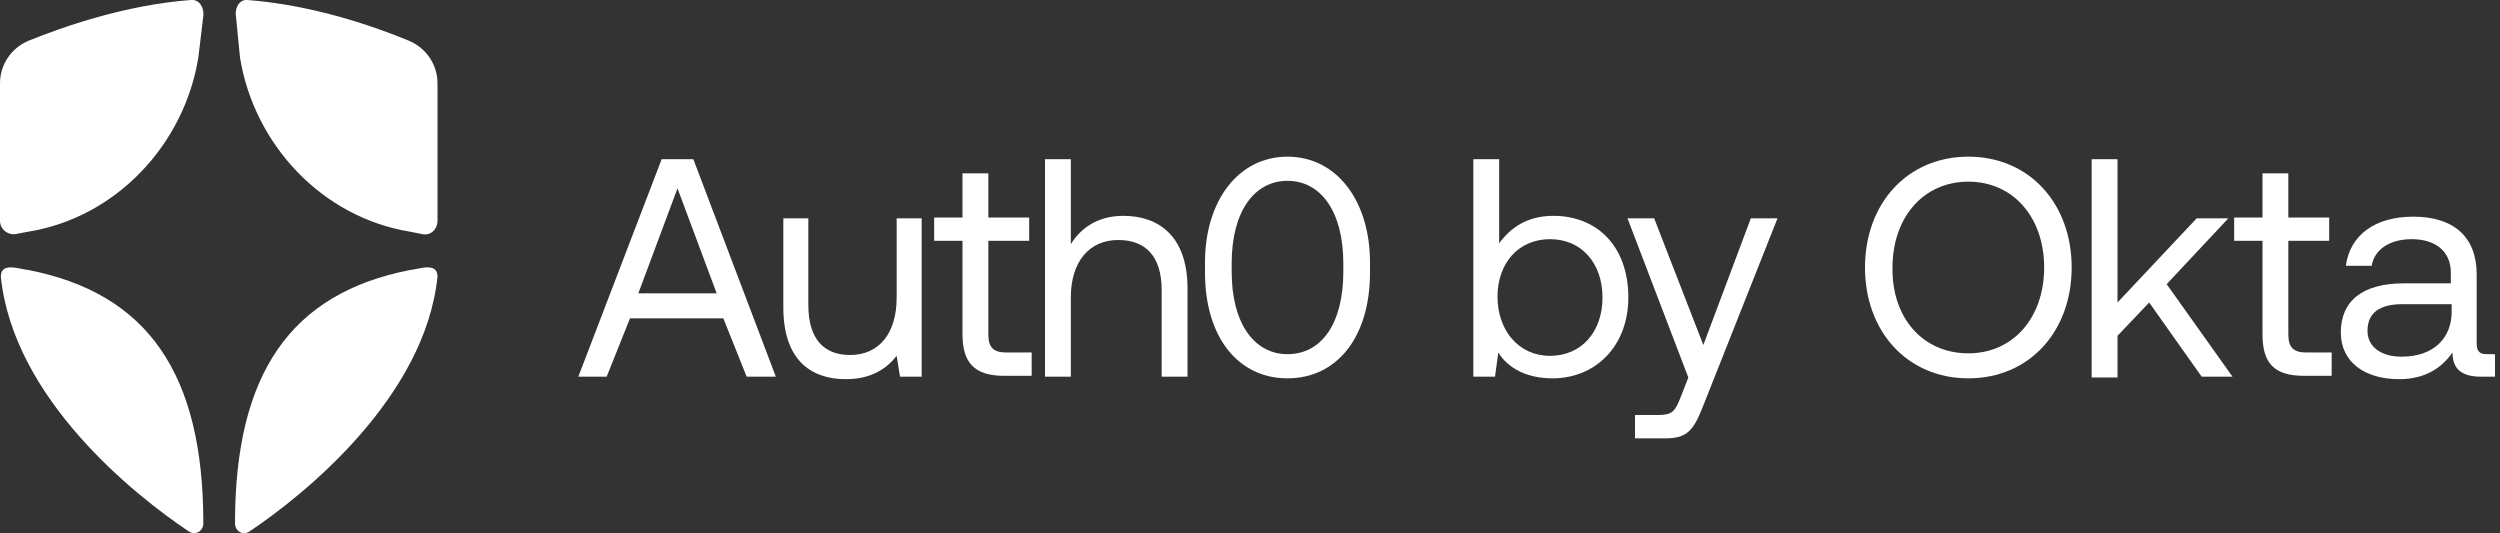 <svg version="1.1" id="Layer_1" xmlns:x="ns_extend;" xmlns:i="ns_ai;" xmlns:graph="ns_graphs;" xmlns="http://www.w3.org/2000/svg" xmlns:xlink="http://www.w3.org/1999/xlink" x="0px" y="0px" viewBox="0 0 300 64" style="enable-background:new 0 0 300 64;" xml:space="preserve">
 <rect x="0" y="0" width="300" height="64" fill="#333333" stroke="none"/>
 <style type="text/css">
  .st0{fill:#FFFFFF;}
 </style>
 <g>
  <path class="st0" d="M69.4,45.2l10-26.1h3.8l9.9,26.1h-3.5l-2.8-7H75.6l-2.8,7H69.4z M86,35.2l-4.7-12.6l-4.7,12.6H86z">
  </path>
  <path class="st0" d="M107.5,26.2h3.1v19H108l-0.4-2.5c-1.1,1.4-2.9,2.8-6.1,2.8c-4.2,0-7.5-2.3-7.5-8.6V26.2H97v10.4c0,4,1.8,6,5,6
		c3.5,0,5.6-2.6,5.6-6.9V26.2z">
  </path>
  <path class="st0" d="M112.1,28.9v-2.8h3.4v-5.3h3.1v5.3h4.9v2.8h-4.9v11.2c0,1.6,0.6,2.2,2.2,2.2h3v2.8h-3.3c-3.6,0-5-1.6-5-5V28.9
		H112.1z">
  </path>
  <path class="st0" d="M142.5,34.6v10.6h-3.1V34.8c0-4-1.9-6-5.2-6c-3.5,0-5.7,2.6-5.7,6.9v9.5h-3.1V19.1h3.1v10.2
		c1.1-1.8,3.1-3.4,6.3-3.4C139,25.9,142.5,28.3,142.5,34.6L142.5,34.6z">
  </path>
  <path class="st0" d="M144.6,31.5c0-7.4,4-12.7,9.9-12.7c5.9,0,9.9,5.3,9.9,12.7v1.2c0,7.8-4,12.7-9.9,12.7c-5.9,0-9.9-4.9-9.9-12.7
		V31.5z M161.2,31.6c0-6.2-2.7-9.9-6.7-9.9c-4,0-6.7,3.7-6.7,9.9v1c0,6.2,2.7,9.9,6.7,9.9c4.1,0,6.7-3.7,6.7-9.9V31.6z">
  </path>
  <path class="st0" d="M195.4,35.7c0,5.8-3.9,9.7-9.1,9.7c-3.2,0-5.4-1.3-6.5-3.1l-0.4,2.9h-2.6V19.1h3.1v10.1
		c1.3-1.8,3.3-3.3,6.5-3.3C191.6,25.9,195.4,29.5,195.4,35.7L195.4,35.7z M192.3,35.7c0-4.1-2.5-7-6.3-7c-3.8,0-6.3,2.9-6.3,6.9
		s2.5,7.1,6.3,7.1S192.3,39.8,192.3,35.7L192.3,35.7z">
  </path>
  <path class="st0" d="M195.3,26.2h3.2l5.9,15.2l5.7-15.2h3.2l-8.8,22.2c-1.2,3.1-1.9,4.2-4.6,4.2h-3.7v-2.8h2.7
		c1.8,0,2.1-0.4,2.8-2.2l0.9-2.3L195.3,26.2L195.3,26.2z">
  </path>
  <path class="st0" d="M236.2,45.4c-7.3,0-12.4-5.6-12.4-13.3c0-7.7,5.1-13.3,12.4-13.3c7.3,0,12.4,5.6,12.4,13.3
		C248.6,39.8,243.5,45.4,236.2,45.4z M236.2,42.4c5.4,0,9.1-4.3,9.1-10.3c0-6-3.7-10.3-9.1-10.3c-5.4,0-9.1,4.3-9.1,10.3
		C227,38.1,230.7,42.4,236.2,42.4z">
  </path>
  <path class="st0" d="M251,19.1h3.1v17.2l9.5-10.1h3.8l-7.4,7.9l7.9,11.1h-3.7l-6.3-8.9l-3.8,4v5H251L251,19.1L251,19.1z">
  </path>
  <path class="st0" d="M268.1,28.9v-2.8h3.4v-5.3h3.1v5.3h4.9v2.8h-4.9v11.2c0,1.6,0.6,2.2,2.2,2.2h3v2.8h-3.3c-3.7,0-5-1.6-5-5V28.9
		H268.1z">
  </path>
  <path class="st0" d="M299.4,42.4v2.8h-1.7c-2.5,0-3.4-1.1-3.4-2.9c-1.2,1.7-3.1,3.2-6.4,3.2c-4.2,0-7-2.1-7-5.6
		c0-3.8,2.6-5.9,7.6-5.9h5.6v-1.3c0-2.5-1.8-4-4.7-4c-2.7,0-4.5,1.3-4.8,3.2h-3.1c0.5-3.7,3.5-5.9,8.1-5.9c4.8,0,7.6,2.4,7.6,6.9
		v8.3c0,1,0.4,1.3,1.2,1.3H299.4z M288.3,36.5c-2.7,0-4.2,1-4.2,3.2c0,1.9,1.6,3.1,4.1,3.1c3.8,0,6-2.2,6-5.4v-0.9H288.3z">
  </path>
  <path class="st0" d="M3.4,27.8c10.5-1.7,18.7-10.4,20.4-20.9l0.6-5C24.5,1,24-0.1,22.9,0C15,0.6,7.6,3.2,3.4,4.9
		C1.3,5.8,0,7.8,0,10v16.5c0,1,0.9,1.7,1.8,1.6L3.4,27.8L3.4,27.8z">
  </path>
  <path class="st0" d="M28.8,6.9c1.7,10.5,9.9,19.2,20.4,20.9l1.5,0.3c1,0.2,1.8-0.6,1.8-1.6V10c0-2.2-1.3-4.2-3.4-5.1
		C45,3.2,37.6,0.6,29.7,0c-1-0.1-1.5,1-1.4,1.8L28.8,6.9L28.8,6.9z">
  </path>
  <path class="st0" d="M49.2,32.4c-14.3,2.8-21,12.4-21,30.4c0,0.9,0.9,1.5,1.7,1c6.6-4.4,21.1-16.1,22.6-30.6
		C52.5,31.4,50.3,32.3,49.2,32.4z">
  </path>
  <path class="st0" d="M3.4,32.4c14.3,2.8,21,12.4,21,30.4c0,0.9-0.9,1.5-1.7,1C16.1,59.4,1.6,47.8,0.1,33.2
		C0.1,31.4,2.3,32.3,3.4,32.4z">
  </path>
 </g>
</svg>